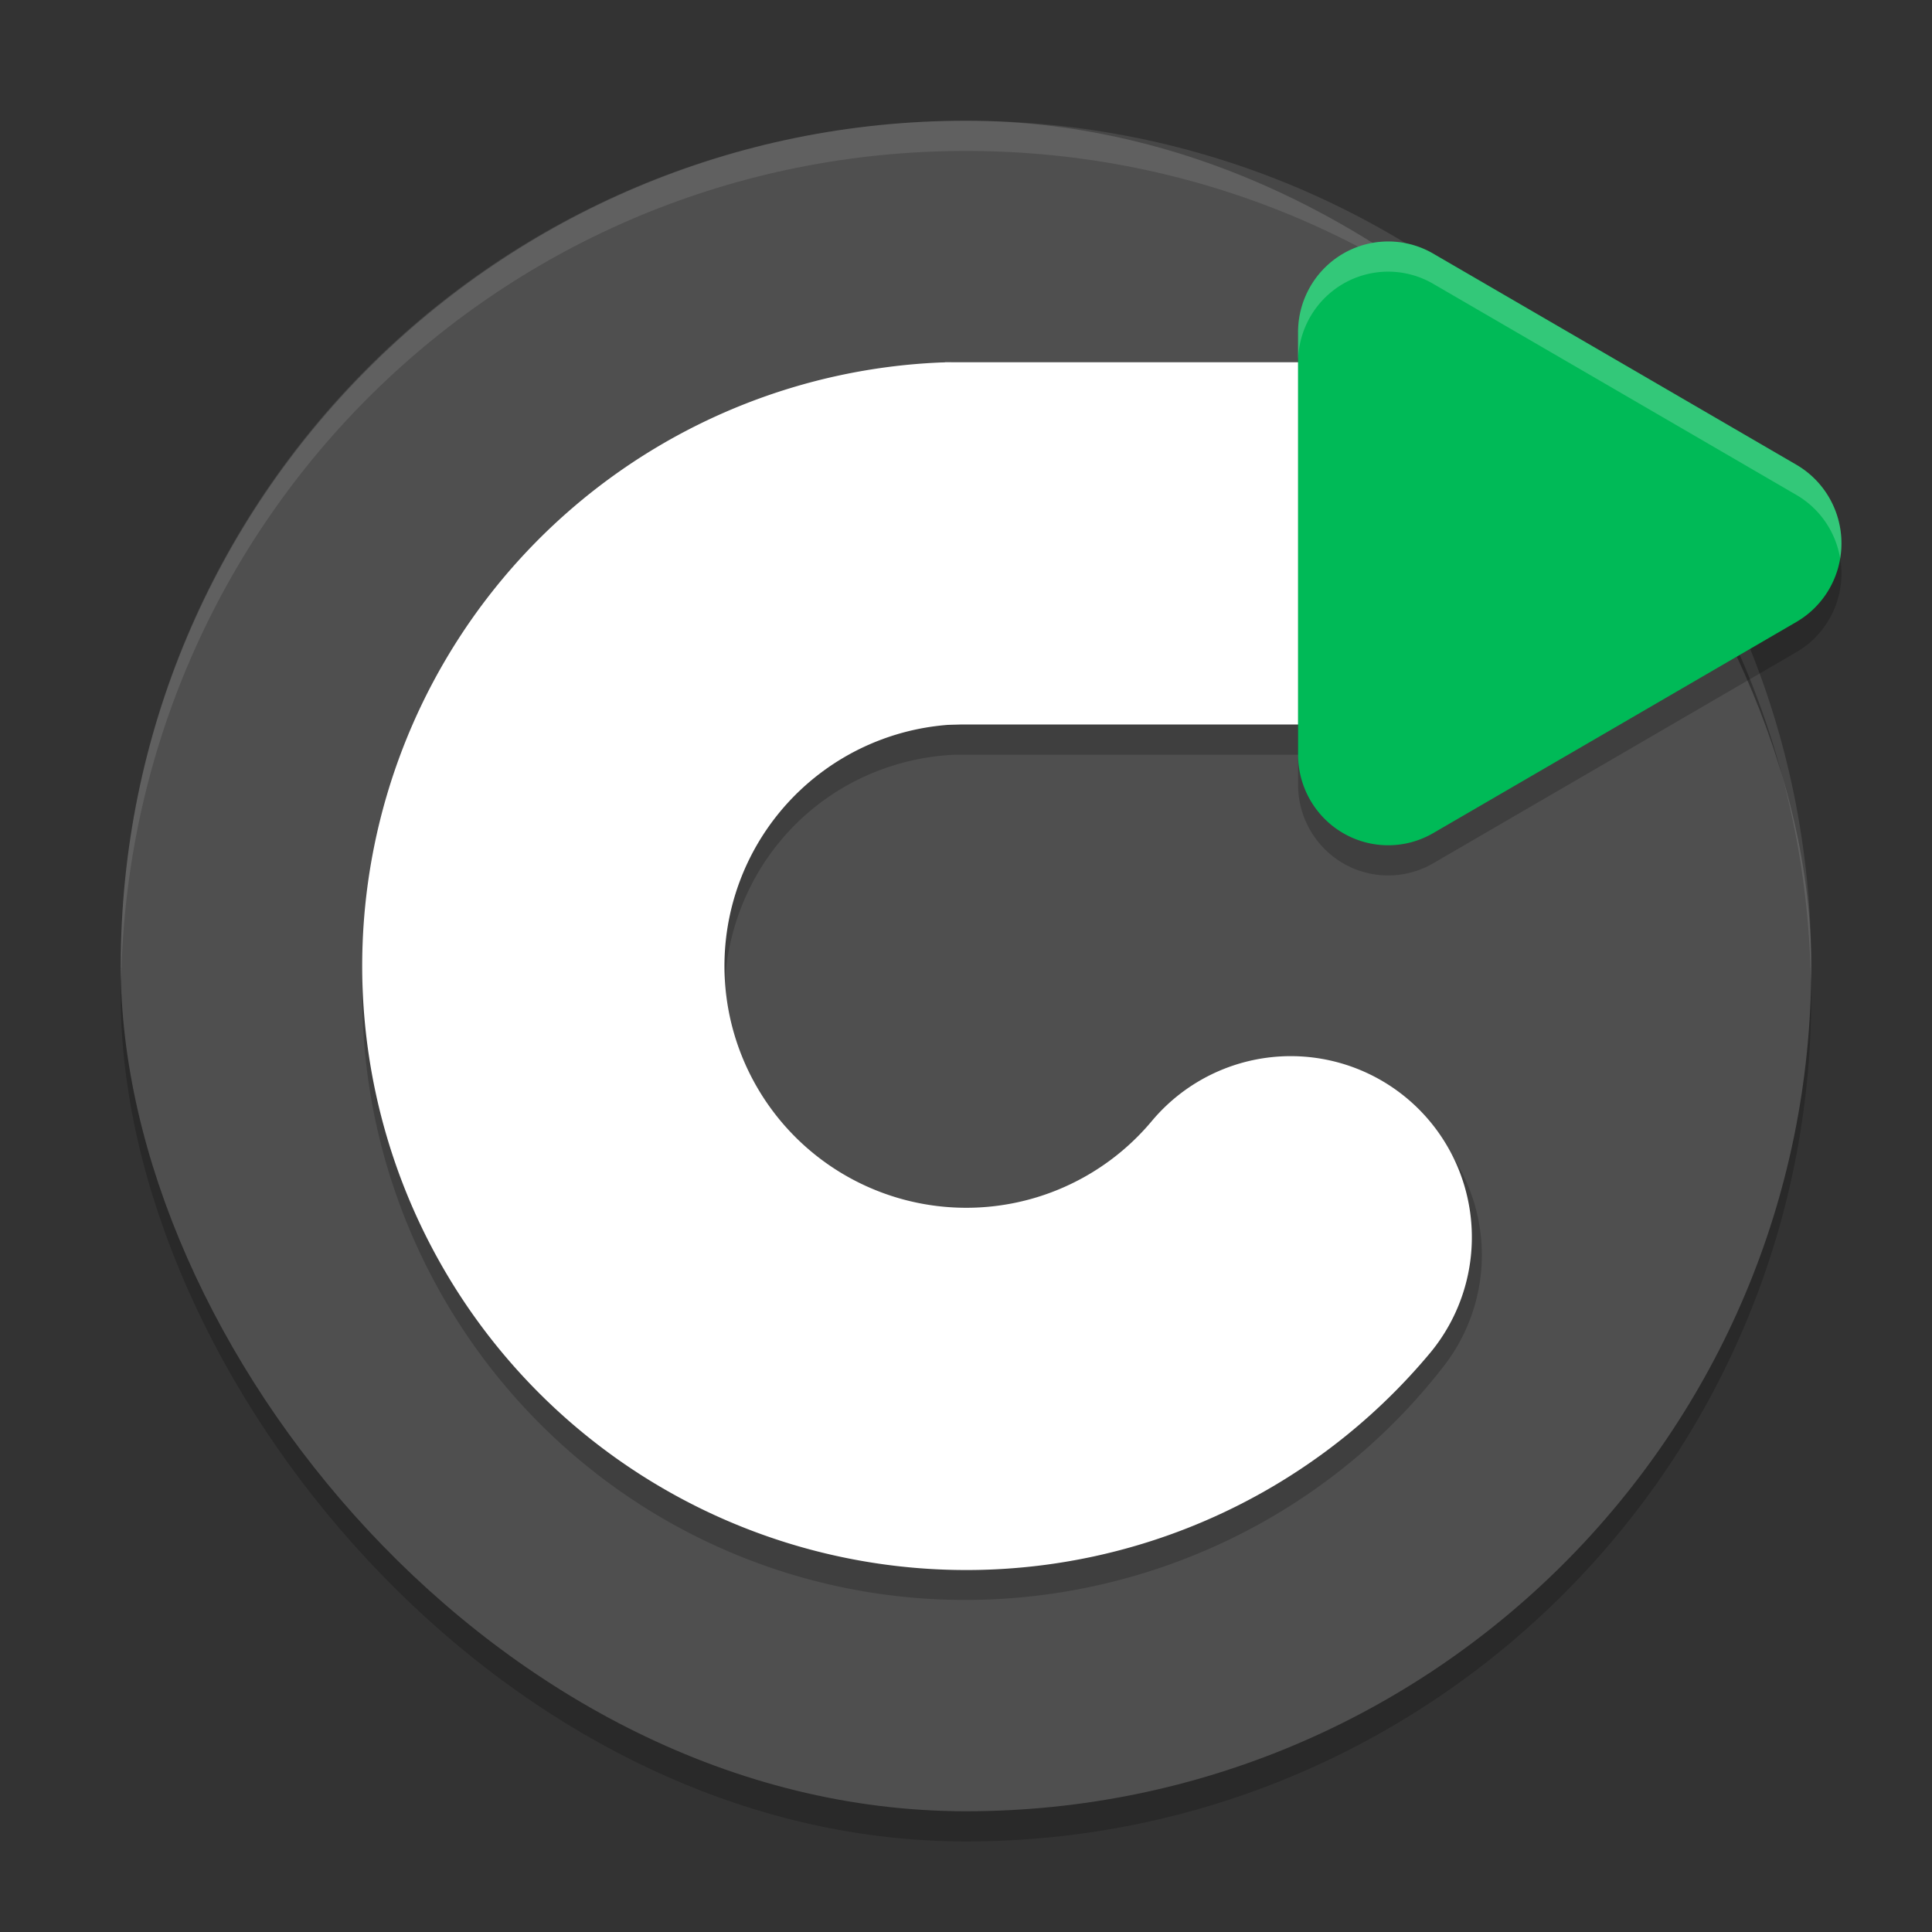 <svg xmlns="http://www.w3.org/2000/svg" width="64" height="64" version="1">
 <rect width="100%" height="100%" fill="#333333" stroke="none"/>
 <rect style="opacity:.2" width="56" height="56" x="4" y="5" rx="28" ry="28"/>
 <rect style="fill:#4f4f4f" width="56" height="56" x="4" y="4" rx="28" ry="28"/>
 <path style="fill:#ffffff;opacity:.1" d="m32 4c-15.512 0-28 12.488-28 28 0 0.168 0.011 0.333 0.014 0.5 0.266-15.279 12.642-27.5 27.986-27.5s27.72 12.221 27.986 27.5c0.003-0.167 0.014-0.332 0.014-0.5 0-15.512-12.488-28-28-28z"/>
 <path style="opacity:.2" d="m31.301 13v0.01a6 6 0 0 0-0.201 0c-9.21 0.418-16.997 7.154-18.74 16.207s2.987 18.197 11.383 22.006c3.149 1.428 6.521 1.974 9.807 1.715 5.476-0.432 10.708-3.1 14.248-7.646a6 6 0 1 0-9.469-7.371c-2.295 2.948-6.227 3.918-9.629 2.375-3.402-1.543-5.263-5.142-4.557-8.811 0.705-3.661 3.759-6.306 7.48-6.484h18.377v-12z"/>
 <path style="fill:none;stroke-linecap:round;stroke-linejoin:round;stroke-width:12;stroke:#ffffff" transform="scale(1,-1)" d="m31.373-18.004a14.01 14.01 0 0 1-13.09-11.186 14.01 14.01 0 0 1 7.643-15.43 14.01 14.01 0 0 1 16.831 3.634"/>
 <path style="fill:#ffffff" d="m31.3 12h18.7v12h-18.7z"/>
 <path style="opacity:.2" d="m46.055 9.001a2.985 3.006 0 0 0-3.055 3.004v13.991a2.985 3.006 0 0 0 4.477 2.602l6.016-3.497 6.016-3.499a2.985 3.006 0 0 0 0-5.205l-6.016-3.499-6.016-3.497a2.985 3.006 0 0 0-1.422-0.401z"/>
 <path style="fill:#00ba57" d="m46.055 8.001a2.985 3.006 0 0 0-3.055 3.004v13.991a2.985 3.006 0 0 0 4.477 2.602l6.016-3.497 6.016-3.499a2.985 3.006 0 0 0 0-5.205l-6.016-3.499-6.016-3.497a2.985 3.006 0 0 0-1.422-0.401z"/>
 <path style="fill:#ffffff;opacity:.2" d="m46.055 8a2.985 3.006 0 0 0-3.055 3.004v1a2.985 3.006 0 0 1 3.055-3.004 2.985 3.006 0 0 1 1.422 0.402l6.016 3.496 6.016 3.498a2.985 3.006 0 0 1 1.449 2.104 2.985 3.006 0 0 0-1.449-3.104l-6.016-3.498-6.016-3.496a2.985 3.006 0 0 0-1.422-0.402z"/>
</svg>
